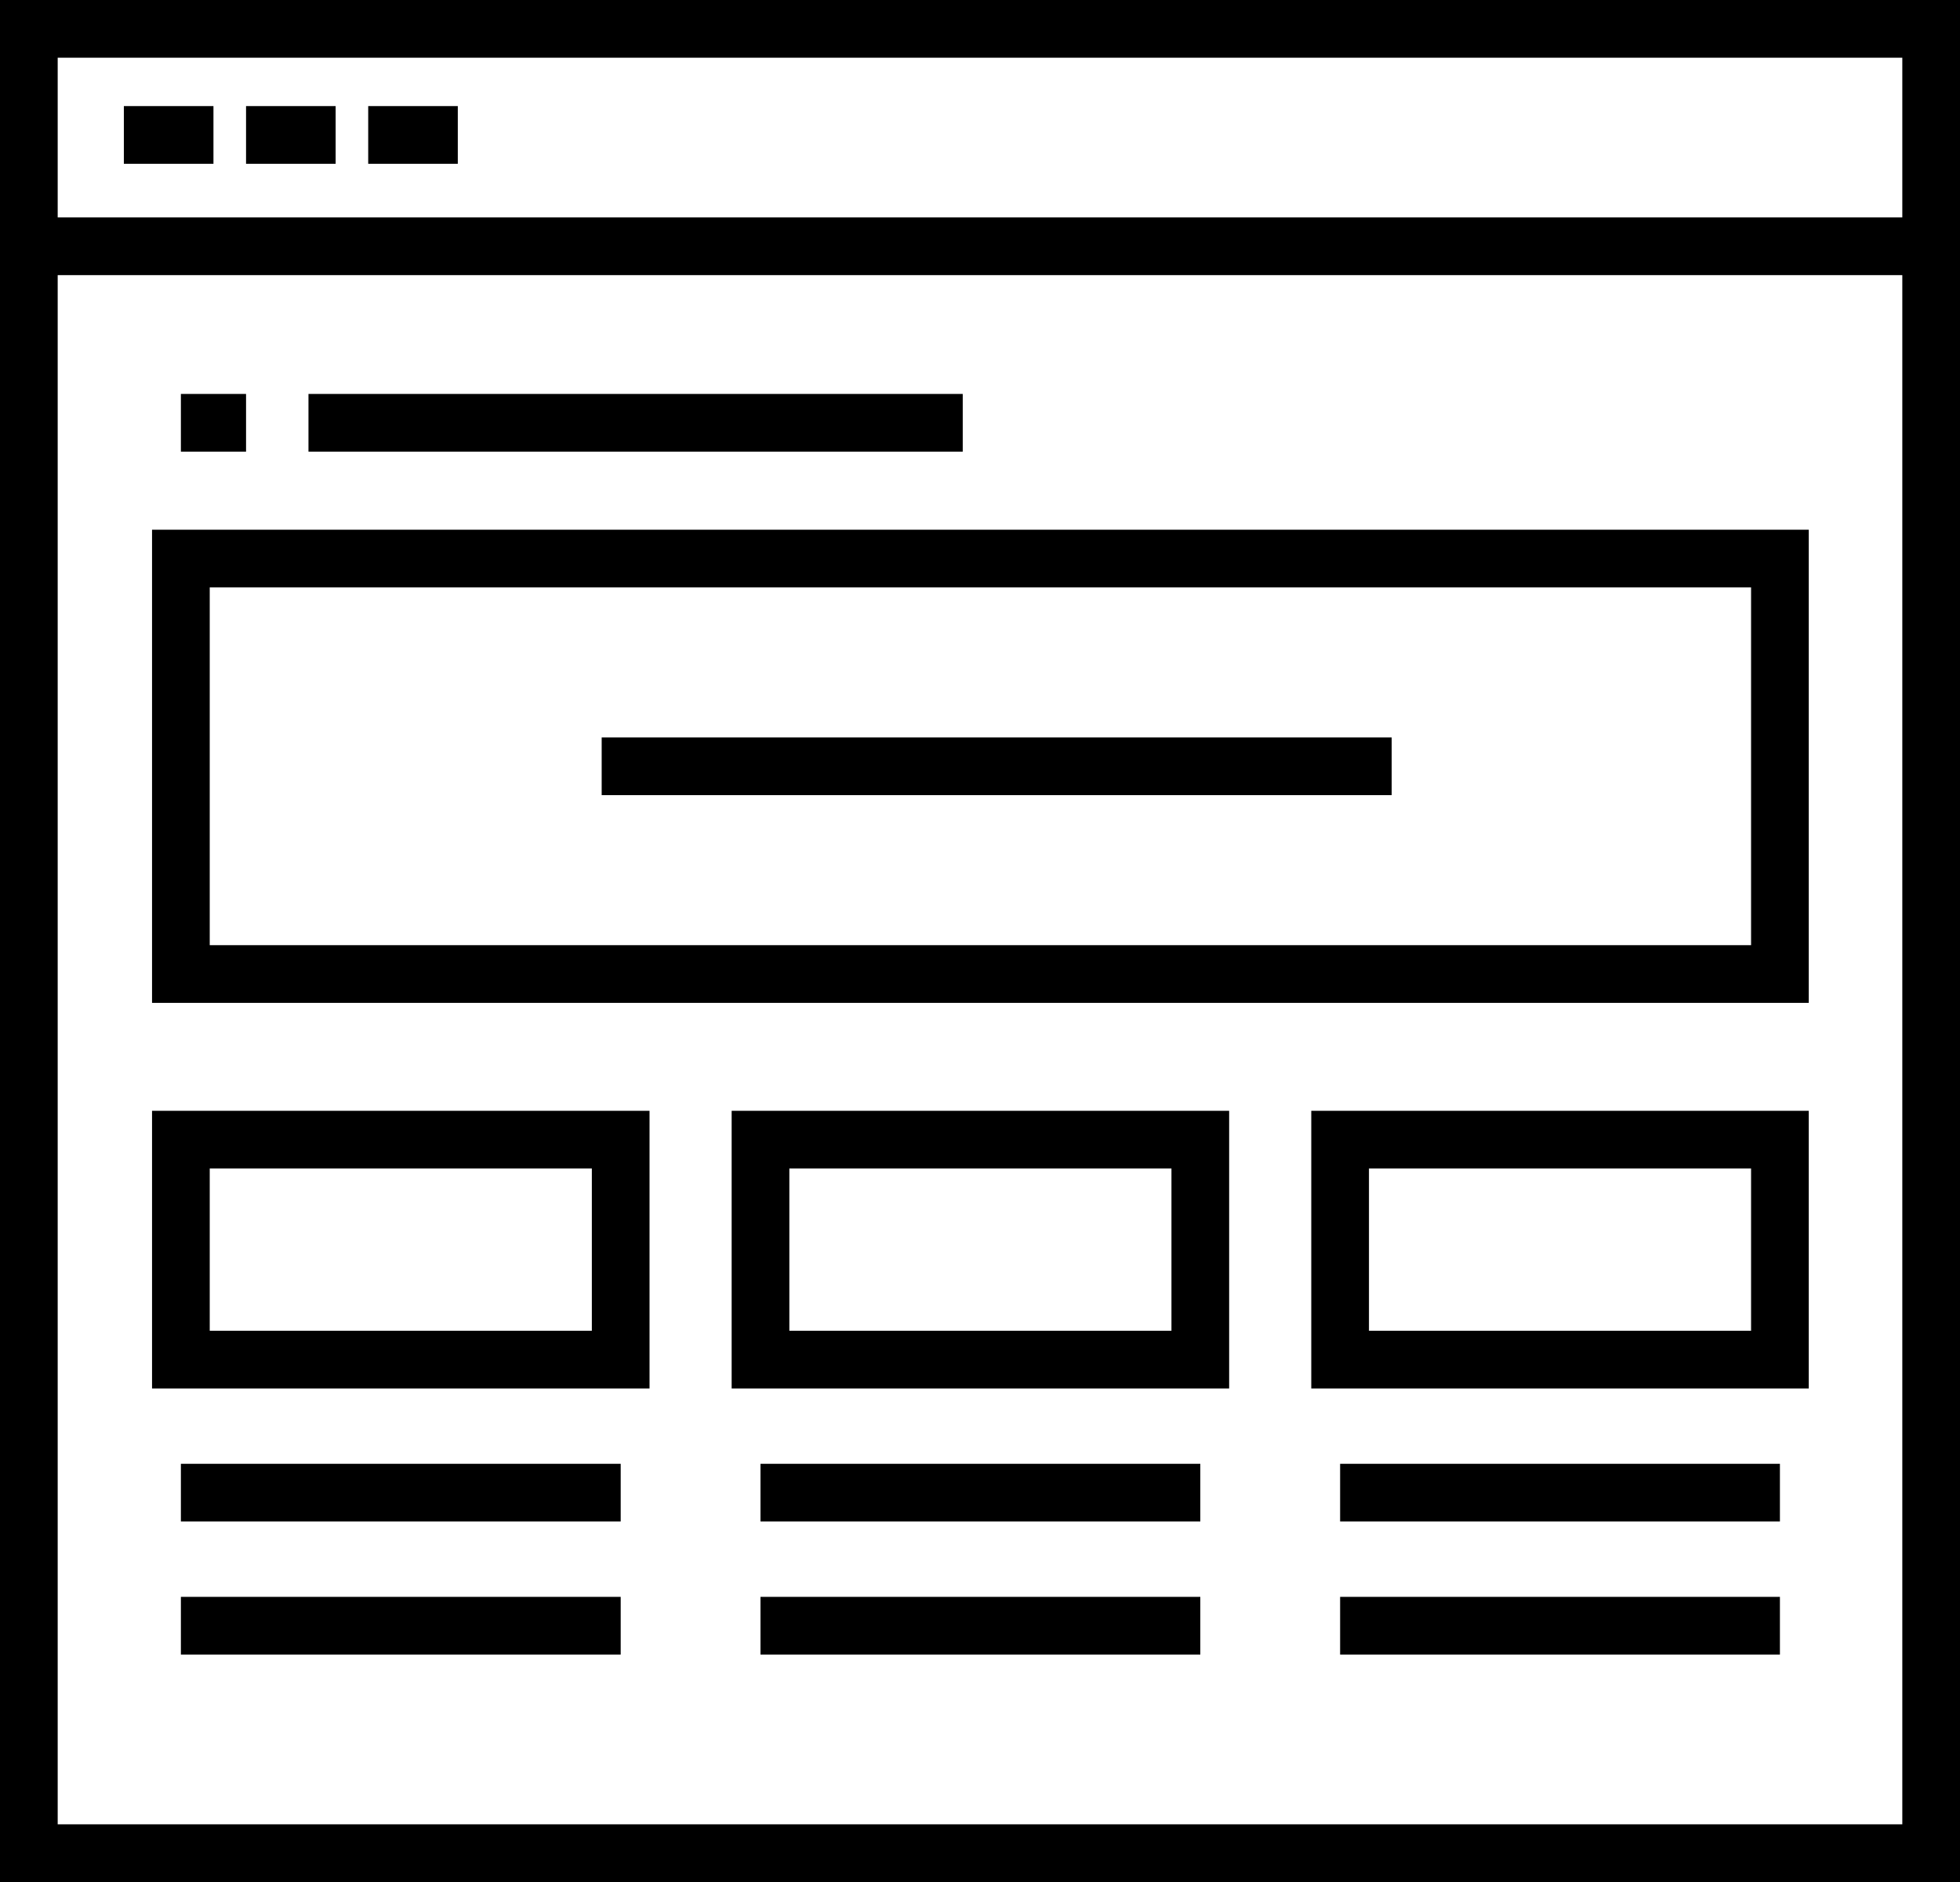<svg xmlns="http://www.w3.org/2000/svg" width="67.949" height="65.232" viewBox="0 0 67.949 65.232">
  <g id="그룹_41" data-name="그룹 41" transform="translate(-484.29 -1468.213)">
    <rect id="사각형_60" data-name="사각형 60" width="65.949" height="63.232" transform="translate(485.29 1469.213)" fill="none" stroke="#000" stroke-miterlimit="10" stroke-width="2"/>
    <line id="선_46" data-name="선 46" x2="65.949" transform="translate(485.29 1476.749)" fill="none" stroke="#000" stroke-miterlimit="10" stroke-width="2"/>
    <rect id="사각형_61" data-name="사각형 61" width="55.435" height="14.4" transform="translate(490.561 1487.573)" fill="none" stroke="#000" stroke-miterlimit="10" stroke-width="2"/>
    <rect id="사각형_62" data-name="사각형 62" width="15.247" height="7.624" transform="translate(490.561 1507.714)" fill="none" stroke="#000" stroke-miterlimit="10" stroke-width="2"/>
    <line id="선_47" data-name="선 47" x2="15.247" transform="translate(490.561 1519.949)" fill="none" stroke="#000" stroke-miterlimit="10" stroke-width="2"/>
    <line id="선_48" data-name="선 48" x2="15.247" transform="translate(490.561 1524.561)" fill="none" stroke="#000" stroke-miterlimit="10" stroke-width="2"/>
    <rect id="사각형_63" data-name="사각형 63" width="15.247" height="7.624" transform="translate(510.655 1507.714)" fill="none" stroke="#000" stroke-miterlimit="10" stroke-width="2"/>
    <line id="선_49" data-name="선 49" x2="15.247" transform="translate(510.655 1519.949)" fill="none" stroke="#000" stroke-miterlimit="10" stroke-width="2"/>
    <line id="선_50" data-name="선 50" x2="15.247" transform="translate(510.655 1524.561)" fill="none" stroke="#000" stroke-miterlimit="10" stroke-width="2"/>
    <rect id="사각형_64" data-name="사각형 64" width="15.247" height="7.624" transform="translate(530.749 1507.714)" fill="none" stroke="#000" stroke-miterlimit="10" stroke-width="2"/>
    <line id="선_51" data-name="선 51" x2="15.247" transform="translate(530.749 1519.949)" fill="none" stroke="#000" stroke-miterlimit="10" stroke-width="2"/>
    <line id="선_52" data-name="선 52" x2="15.247" transform="translate(530.749 1524.561)" fill="none" stroke="#000" stroke-miterlimit="10" stroke-width="2"/>
    <line id="선_53" data-name="선 53" x2="27.388" transform="translate(505.149 1494.773)" fill="none" stroke="#000" stroke-miterlimit="10" stroke-width="2"/>
    <line id="선_54" data-name="선 54" x2="22.682" transform="translate(494.984 1482.867)" fill="none" stroke="#000" stroke-miterlimit="10" stroke-width="2"/>
    <line id="선_55" data-name="선 55" x2="2.259" transform="translate(490.561 1482.867)" fill="none" stroke="#000" stroke-miterlimit="10" stroke-width="2"/>
    <line id="선_56" data-name="선 56" x2="3.106" transform="translate(488.584 1472.89)" fill="none" stroke="#000" stroke-miterlimit="10" stroke-width="2"/>
    <line id="선_57" data-name="선 57" x2="3.106" transform="translate(492.82 1472.89)" fill="none" stroke="#000" stroke-miterlimit="10" stroke-width="2"/>
    <line id="선_58" data-name="선 58" x2="3.106" transform="translate(497.055 1472.89)" fill="none" stroke="#000" stroke-miterlimit="10" stroke-width="2"/>
  </g>
</svg>
